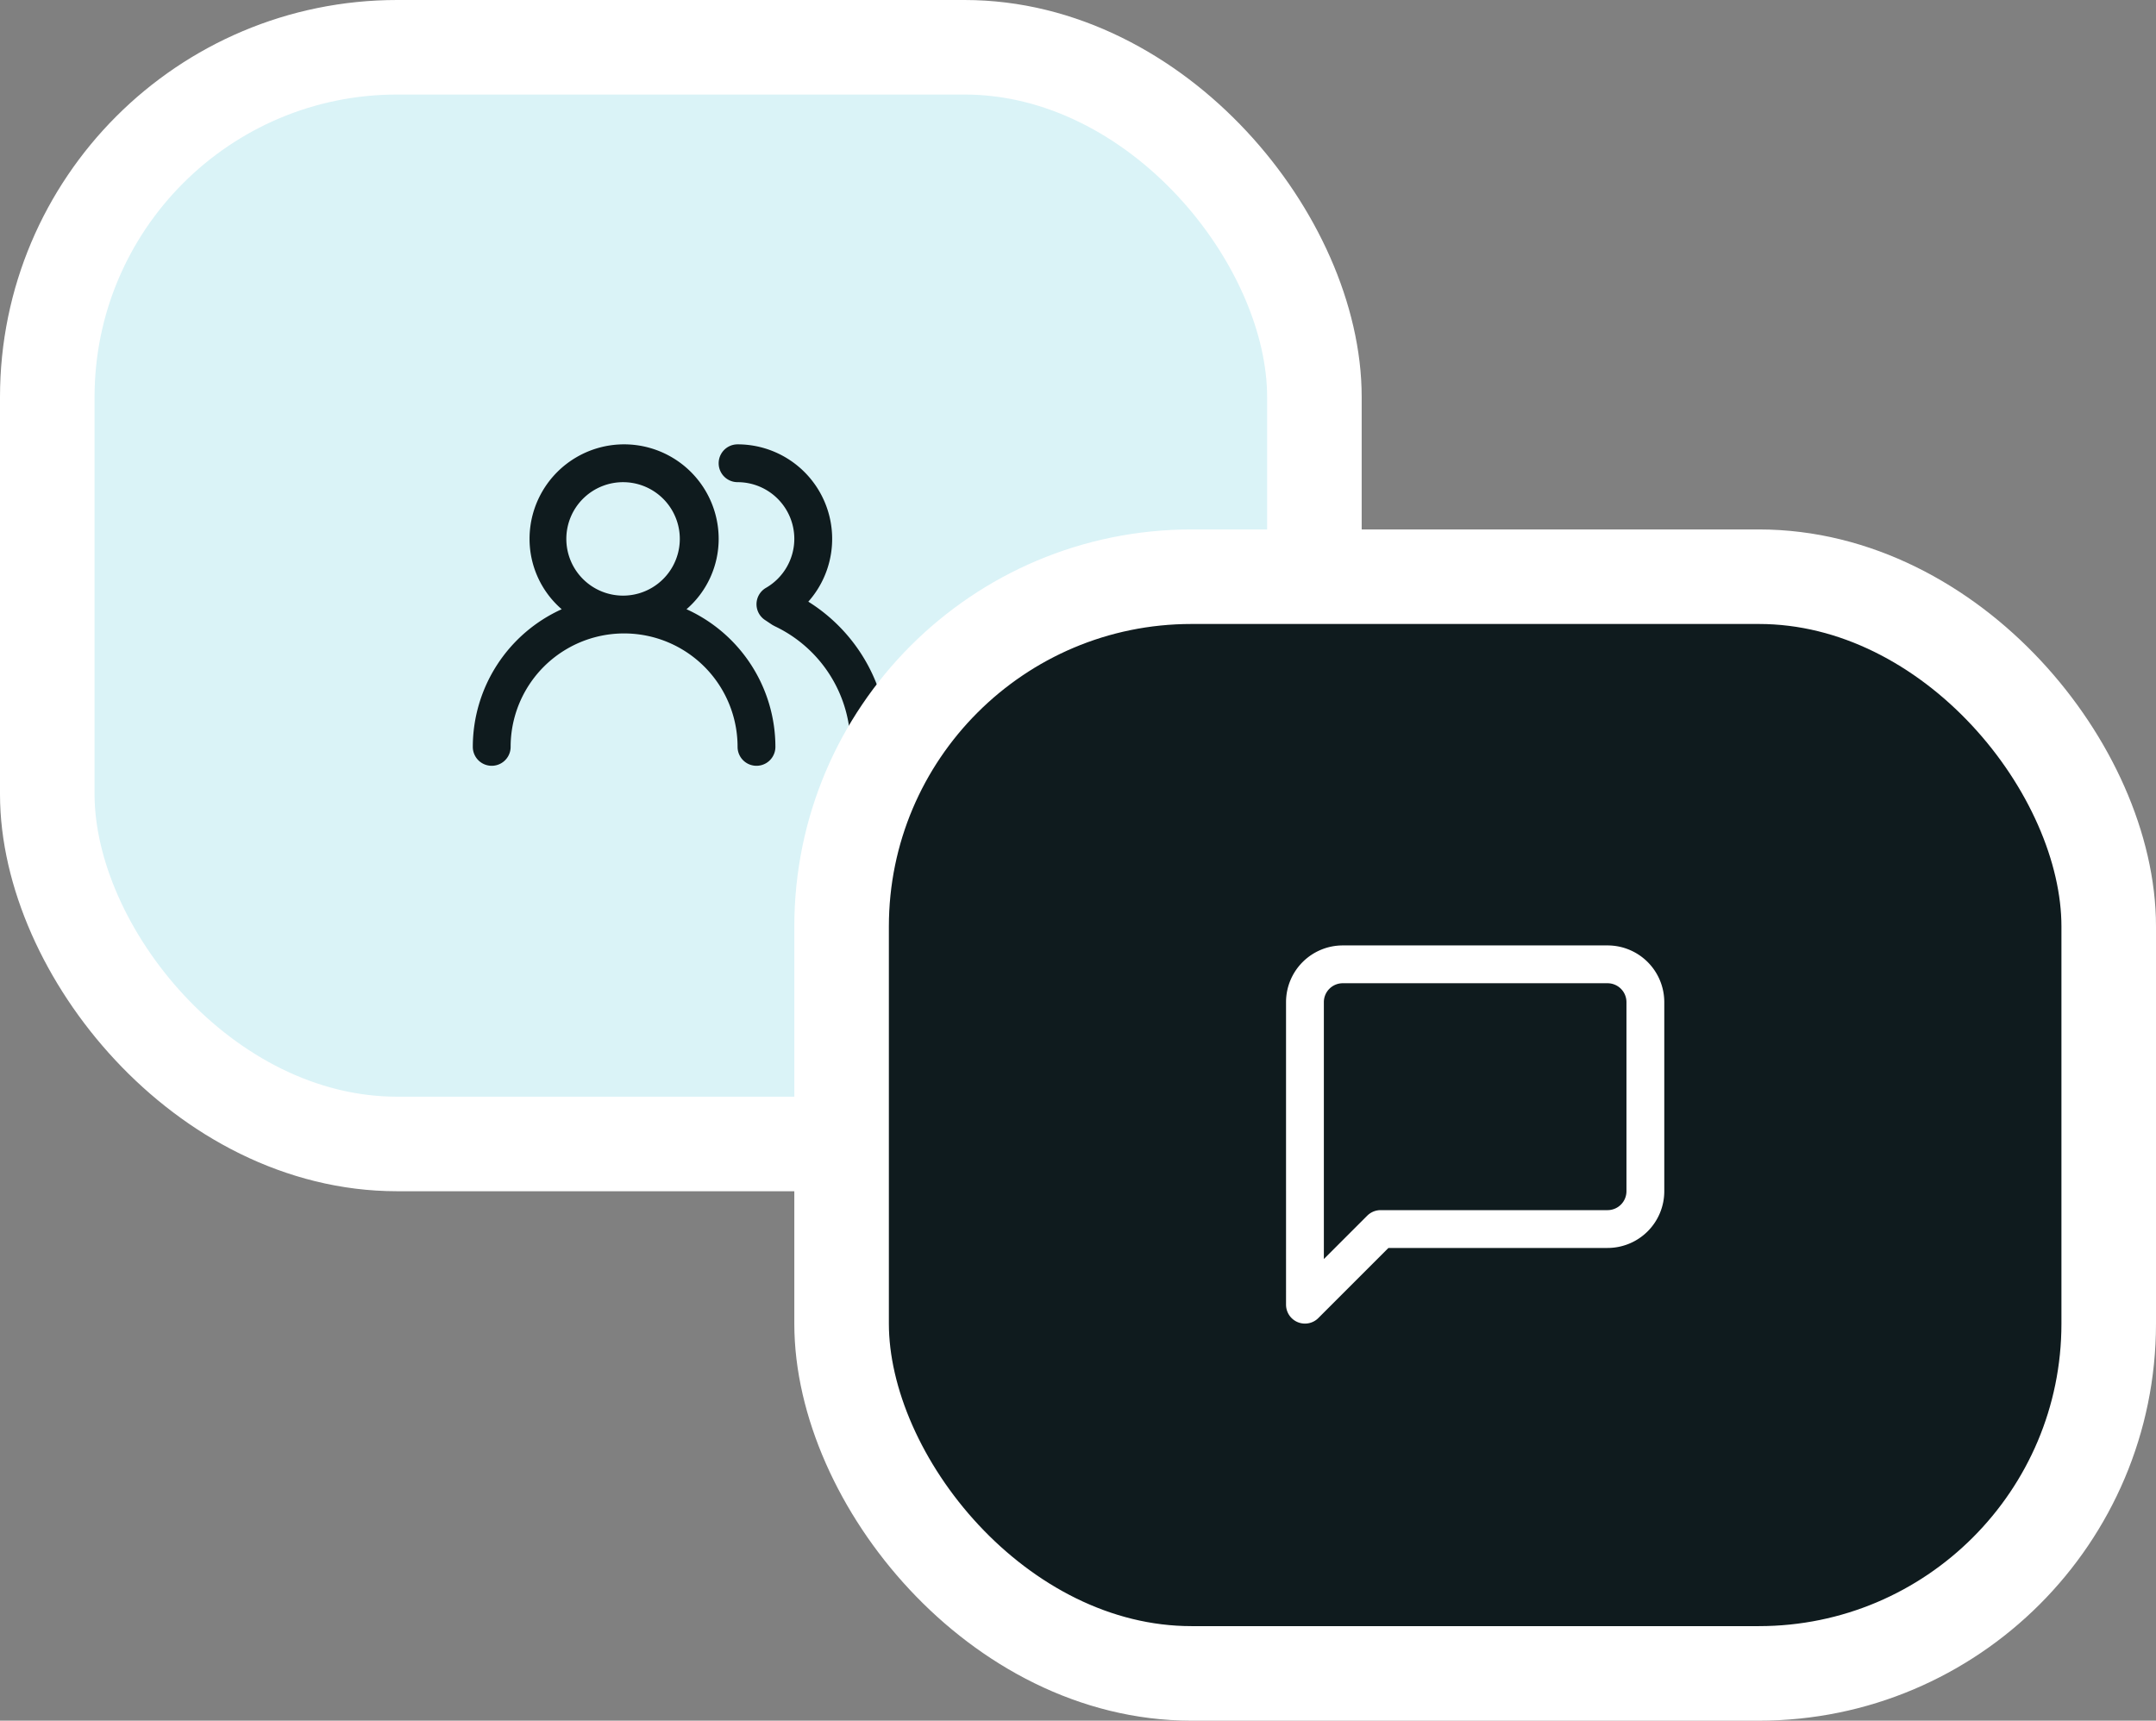 <svg width="114" height="91" fill="none" xmlns="http://www.w3.org/2000/svg"><rect width="100%" height="100%" fill="#808080" stroke="none"/><rect x="2.5" y="2.5" width="67" height="58" rx="18.5" fill="#DAF3F7" stroke="#fff" stroke-width="5"/><path d="M36.3 32.22A4.92 4.92 0 0 0 38 28.5a5 5 0 1 0-10 0 4.92 4.92 0 0 0 1.7 3.72A8 8 0 0 0 25 39.5a1 1 0 0 0 2 0 6 6 0 1 1 12 0 1 1 0 0 0 2 0 8 8 0 0 0-4.7-7.28zM33 31.5a3 3 0 1 1 0-5.999 3 3 0 0 1 0 5.999zm9.74.32A5 5 0 0 0 39 23.5a1 1 0 0 0 0 2 3 3 0 0 1 3 3 3 3 0 0 1-1.5 2.59 1 1 0 0 0-.05 1.7l.39.26.13.07a7 7 0 0 1 4 6.38 1 1 0 0 0 2 0 9 9 0 0 0-4.23-7.68z" fill="#0F1B1E"/><rect x="44.5" y="30.5" width="67" height="58" rx="18.5" fill="#0F1B1E" stroke="#fff" stroke-width="5"/><path d="M87 63a2 2 0 0 1-2 2H73l-4 4V53a2 2 0 0 1 2-2h14a2 2 0 0 1 2 2v10z" stroke="#fff" stroke-width="2" stroke-linecap="round" stroke-linejoin="round"/></svg>